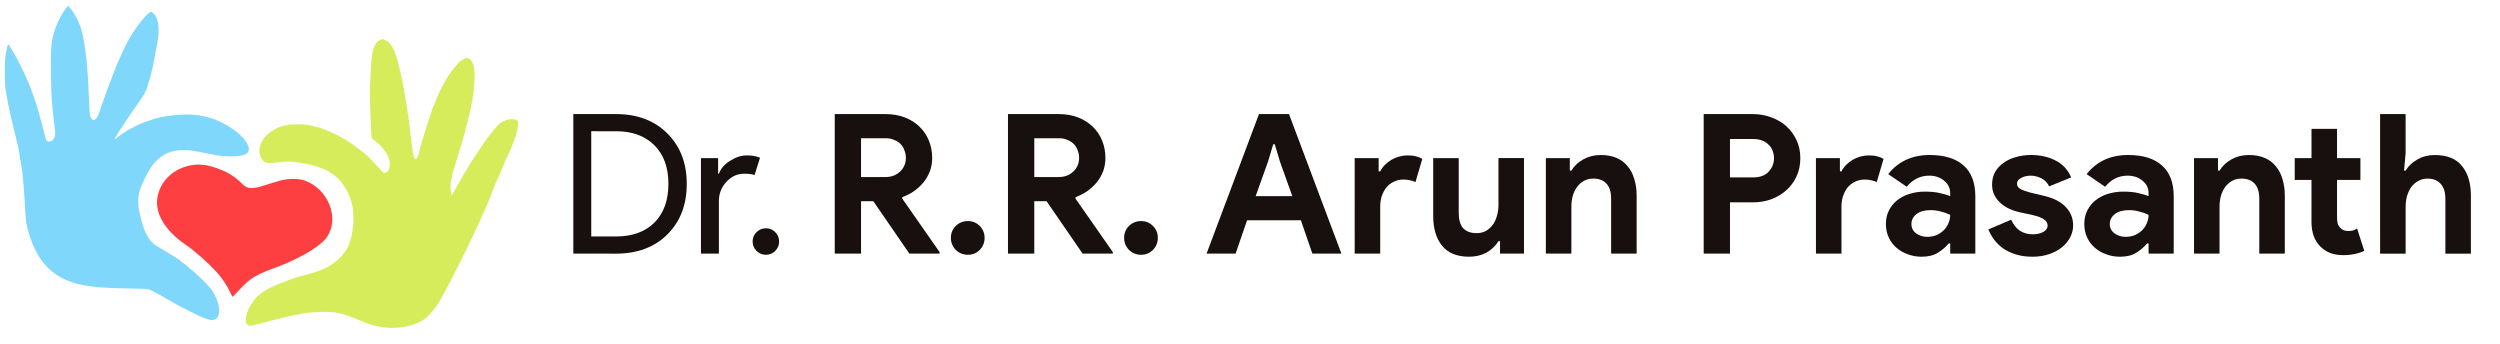 <?xml version="1.0" encoding="UTF-8" standalone="no"?>
<!-- Created with Inkscape (http://www.inkscape.org/) -->

<svg
   width="167mm"
   height="23mm"
   viewBox="0 0 167 23"
   version="1.1"
   id="svg5"
   xml:space="preserve"
   inkscape:version="1.2.1 (9c6d41e410, 2022-07-14)"
   sodipodi:docname="dr-arun-prasanth-logo.svg"
   xmlns:inkscape="http://www.inkscape.org/namespaces/inkscape"
   xmlns:sodipodi="http://sodipodi.sourceforge.net/DTD/sodipodi-0.dtd"
   xmlns="http://www.w3.org/2000/svg"
   xmlns:svg="http://www.w3.org/2000/svg"><sodipodi:namedview
     id="namedview7"
     pagecolor="#505050"
     bordercolor="#ffffff"
     borderopacity="1"
     inkscape:showpageshadow="0"
     inkscape:pageopacity="0"
     inkscape:pagecheckerboard="1"
     inkscape:deskcolor="#505050"
     inkscape:document-units="mm"
     showgrid="false"
     inkscape:zoom="3.0146465"
     inkscape:cx="48.927794"
     inkscape:cy="80.108896"
     inkscape:window-width="1920"
     inkscape:window-height="991"
     inkscape:window-x="-9"
     inkscape:window-y="1146"
     inkscape:window-maximized="1"
     inkscape:current-layer="layer1" /><defs
     id="defs2"><clipPath
       clipPathUnits="userSpaceOnUse"
       id="clipPath7252"><rect
         style="opacity:0.249;fill:#d0cd5a;fill-opacity:1;stroke:#3c4858;stroke-width:1.069;stroke-linecap:round;stroke-linejoin:round"
         id="rect7254"
         width="332.523"
         height="392.079"
         x="-253.306"
         y="84.512"
         ry="0.552" /></clipPath><clipPath
       clipPathUnits="userSpaceOnUse"
       id="clipPath10031"><rect
         style="opacity:1;fill:#989642;fill-opacity:0.828;stroke:none;stroke-width:2.864;stroke-linecap:round;stroke-linejoin:round"
         id="rect10033"
         width="111.812"
         height="119.583"
         x="-63.589"
         y="242.341"
         ry="1.47" /></clipPath><clipPath
       clipPathUnits="userSpaceOnUse"
       id="clipPath12339"><rect
         style="opacity:0.575;fill:#ffffff;fill-opacity:1;stroke:#ffffff;stroke-width:2.614;stroke-linecap:round;stroke-linejoin:round;stroke-dasharray:none;stroke-opacity:1"
         id="rect12341"
         width="107.259"
         height="160.967"
         x="121.287"
         y="716.149"
         ry="0" /></clipPath><clipPath
       clipPathUnits="userSpaceOnUse"
       id="clipPath12365"><rect
         style="opacity:0.575;fill:#ffffff;fill-opacity:1;stroke:#ffffff;stroke-width:2.191;stroke-linecap:round;stroke-linejoin:round;stroke-dasharray:none;stroke-opacity:1"
         id="rect12367"
         width="75.162"
         height="161.39"
         x="296.551"
         y="949.683"
         ry="0" /></clipPath><clipPath
       clipPathUnits="userSpaceOnUse"
       id="clipPath13112"><rect
         style="opacity:0.575;fill:#ffffff;fill-opacity:1;stroke:#ffffff;stroke-width:5.15;stroke-linecap:round;stroke-linejoin:round;stroke-dasharray:none;stroke-opacity:1"
         id="rect13114"
         width="132.517"
         height="132.517"
         x="119.98"
         y="359.176"
         ry="66.259" /></clipPath><clipPath
       clipPathUnits="userSpaceOnUse"
       id="clipPath13133"><rect
         style="opacity:0.575;fill:#ffffff;fill-opacity:1;stroke:#ffffff;stroke-width:5.991;stroke-linecap:round;stroke-linejoin:round;stroke-dasharray:none;stroke-opacity:1"
         id="rect13135"
         width="154.145"
         height="154.145"
         x="133.558"
         y="548.504"
         ry="77.072" /></clipPath><clipPath
       clipPathUnits="userSpaceOnUse"
       id="clipPath13153"><rect
         style="opacity:1;fill:#ffffff;fill-opacity:0.518;stroke:none;stroke-width:3.483;stroke-linecap:round;stroke-linejoin:round;stroke-dasharray:none;stroke-opacity:1"
         id="rect13155"
         width="88.117"
         height="104.793"
         x="353"
         y="543.966"
         ry="0" /></clipPath><clipPath
       clipPathUnits="userSpaceOnUse"
       id="clipPath13271"><rect
         style="opacity:1;fill:#ffffff;fill-opacity:0.518;stroke:none;stroke-width:3.561;stroke-linecap:round;stroke-linejoin:round;stroke-dasharray:none;stroke-opacity:1"
         id="rect13273"
         width="70.874"
         height="120.348"
         x="447.255"
         y="584.872" /></clipPath><clipPath
       clipPathUnits="userSpaceOnUse"
       id="clipPath13280"><rect
         style="opacity:0.575;fill:#ffffff;fill-opacity:1;stroke:#ffffff;stroke-width:5.15;stroke-linecap:round;stroke-linejoin:round;stroke-dasharray:none;stroke-opacity:1"
         id="rect13282"
         width="132.517"
         height="132.517"
         x="82.643"
         y="612.288"
         ry="66.259" /></clipPath><clipPath
       clipPathUnits="userSpaceOnUse"
       id="clipPath13389"><rect
         style="opacity:0.575;fill:#ff0000;fill-opacity:1;stroke:none;stroke-width:6.53;stroke-linecap:round;stroke-linejoin:round;stroke-dasharray:none;stroke-opacity:1"
         id="rect13391"
         width="168.01"
         height="168.01"
         x="297.356"
         y="581.071"
         ry="84.005" /></clipPath></defs><g
     inkscape:label="Layer 1"
     inkscape:groupmode="layer"
     id="layer1"><path
       id="path0"
       d="m 13.056,11.001 c -1.29,0.108 -2.313,0.971 -2.533,2.137 -0.205,1.088 0.474,2.247 1.885,3.216 0.143,0.099 0.277,0.192 0.296,0.209 0.02,0.016 0.13,0.105 0.246,0.198 0.722,0.577 1.469,1.304 1.816,1.767 0.244,0.325 0.433,0.635 0.611,1.002 0.075,0.155 0.142,0.287 0.148,0.293 0.006,0.006 0.084,-0.066 0.173,-0.161 0.847,-0.904 1.068,-1.082 1.737,-1.4 0.19,-0.09 0.453,-0.201 0.585,-0.246 1.757,-0.599 3.361,-1.515 3.819,-2.181 0.869,-1.263 0.084,-3.234 -1.506,-3.782 -0.405,-0.139 -1.072,-0.136 -1.608,0.008 -0.226,0.061 -0.752,0.22 -1.095,0.331 -0.78,0.253 -1.116,0.231 -1.433,-0.095 -0.412,-0.424 -0.94,-0.777 -1.432,-0.954 -0.058,-0.021 -0.139,-0.052 -0.18,-0.069 -0.041,-0.017 -0.102,-0.042 -0.135,-0.056 -0.071,-0.029 -0.423,-0.128 -0.615,-0.172 -0.159,-0.037 -0.589,-0.063 -0.78,-0.047"
       stroke="none"
       fill="#fa4144"
       fill-rule="evenodd"
       style="fill:#fe3f42;fill-opacity:1;stroke-width:0.096" /><path
       id="path1"
       d="m 4.453,0.494 c -0.054,0.059 -0.097,0.119 -0.097,0.133 0,0.014 -0.024,0.048 -0.053,0.074 -0.029,0.026 -0.086,0.113 -0.127,0.192 -0.041,0.079 -0.082,0.151 -0.091,0.159 -0.046,0.042 -0.305,0.61 -0.384,0.84 -0.277,0.807 -0.313,1.161 -0.295,2.895 0.016,1.603 0.039,1.984 0.2,3.345 0.034,0.289 0.07,0.594 0.08,0.678 0.038,0.335 -0.142,0.642 -0.377,0.642 -0.216,0 -0.223,-0.014 -0.391,-0.69 C 2.573,7.373 2.354,6.664 1.982,5.725 1.676,4.955 1.174,3.937 0.832,3.393 0.765,3.286 0.683,3.147 0.651,3.085 0.551,2.894 0.515,2.941 0.429,3.378 c -0.097,0.495 -0.109,0.663 -0.107,1.5 0.002,0.919 -0.008,0.818 0.178,1.842 0.025,0.138 0.059,0.3 0.075,0.36 0.016,0.06 0.05,0.223 0.076,0.363 0.026,0.14 0.162,0.721 0.303,1.29 0.141,0.569 0.268,1.102 0.282,1.185 0.077,0.443 0.116,0.684 0.148,0.9 0.019,0.132 0.047,0.294 0.062,0.36 0.015,0.066 0.033,0.208 0.042,0.315 0.008,0.107 0.03,0.323 0.048,0.48 0.056,0.473 0.086,0.901 0.133,1.845 0.024,0.495 0.064,0.988 0.087,1.095 0.578,2.644 1.884,3.924 4.298,4.212 0.881,0.105 0.944,0.109 3.022,0.156 0.817,0.019 0.838,0.021 0.975,0.094 0.077,0.041 0.248,0.129 0.38,0.195 0.132,0.066 0.385,0.205 0.563,0.311 0.178,0.105 0.33,0.191 0.338,0.191 0.008,0 0.072,0.036 0.142,0.081 0.07,0.044 0.188,0.113 0.262,0.153 0.074,0.04 0.25,0.134 0.39,0.209 0.459,0.247 1.258,0.637 1.302,0.637 0.024,0 0.048,0.01 0.053,0.022 0.013,0.028 0.353,0.146 0.545,0.187 0.768,0.167 0.828,-0.944 0.109,-2.01 -0.086,-0.127 -0.716,-0.783 -0.938,-0.975 -0.019,-0.017 -0.158,-0.138 -0.308,-0.27 -0.386,-0.339 -0.541,-0.465 -0.707,-0.578 -0.08,-0.054 -0.145,-0.111 -0.145,-0.127 0,-0.016 -0.012,-0.029 -0.026,-0.029 -0.014,0 -0.186,-0.105 -0.382,-0.234 -0.196,-0.128 -0.505,-0.32 -0.687,-0.425 -0.182,-0.105 -0.389,-0.226 -0.462,-0.269 -0.563,-0.33 -0.905,-1 -1.171,-2.293 -0.148,-0.719 -0.091,-1.258 0.202,-1.884 0.497,-1.064 0.724,-1.391 1.243,-1.789 0.591,-0.453 1.404,-0.562 2.528,-0.339 1.385,0.275 1.289,0.26 1.868,0.301 0.492,0.035 0.993,-0.017 1.237,-0.13 0.603,-0.279 0.013,-1.212 -1.22,-1.931 C 13.95,7.673 12.758,7.497 11.046,7.774 c -0.107,0.017 -0.246,0.04 -0.308,0.049 -0.062,0.01 -0.12,0.029 -0.129,0.044 -0.009,0.014 -0.056,0.026 -0.105,0.026 -0.049,0 -0.112,0.012 -0.141,0.026 -0.029,0.014 -0.194,0.071 -0.367,0.126 -0.173,0.055 -0.335,0.11 -0.36,0.121 -0.025,0.011 -0.177,0.078 -0.338,0.148 -0.161,0.07 -0.41,0.193 -0.552,0.273 -0.143,0.08 -0.271,0.146 -0.285,0.146 -0.014,0 -0.025,0.014 -0.025,0.03 0,0.016 -0.014,0.03 -0.032,0.03 -0.038,0 -0.403,0.249 -0.51,0.349 -0.042,0.039 -0.091,0.071 -0.109,0.071 -0.018,0 -0.049,0.021 -0.07,0.046 -0.063,0.076 -0.066,0.028 -0.005,-0.08 C 7.931,8.793 8.809,7.467 9.158,6.993 9.274,6.836 9.417,6.627 9.478,6.528 c 0.06,-0.099 0.121,-0.185 0.134,-0.19 0.013,-0.005 0.024,-0.03 0.024,-0.055 0,-0.025 0.025,-0.081 0.055,-0.125 0.031,-0.044 0.063,-0.107 0.072,-0.14 0.009,-0.033 0.065,-0.197 0.123,-0.365 0.105,-0.301 0.301,-1.052 0.351,-1.345 0.014,-0.082 0.054,-0.298 0.089,-0.48 0.035,-0.181 0.075,-0.397 0.089,-0.48 0.014,-0.082 0.055,-0.298 0.092,-0.48 C 10.715,1.843 10.56,1.028 10.112,0.796 9.966,0.72 9.223,1.599 8.708,2.456 c -0.176,0.294 -0.613,1.177 -0.723,1.462 -0.032,0.082 -0.099,0.237 -0.192,0.441 -0.043,0.094 -0.078,0.189 -0.078,0.211 0,0.023 -0.012,0.054 -0.026,0.069 -0.015,0.016 -0.096,0.218 -0.182,0.449 -0.085,0.231 -0.18,0.481 -0.211,0.555 -0.08,0.194 -0.143,0.364 -0.26,0.705 -0.057,0.165 -0.115,0.327 -0.129,0.36 -0.054,0.125 -0.13,0.335 -0.167,0.465 -0.215,0.755 -0.449,1.027 -0.635,0.739 -0.107,-0.166 -0.123,-0.291 -0.158,-1.234 -0.037,-1.013 -0.082,-1.776 -0.124,-2.127 -0.016,-0.131 -0.028,-0.305 -0.028,-0.388 0,-0.083 -0.013,-0.226 -0.029,-0.318 -0.016,-0.092 -0.044,-0.288 -0.063,-0.437 -0.109,-0.878 -0.248,-1.476 -0.451,-1.927 -0.031,-0.07 -0.057,-0.134 -0.057,-0.143 0,-0.009 -0.054,-0.105 -0.12,-0.213 -0.066,-0.109 -0.12,-0.202 -0.12,-0.208 0,-0.024 -0.185,-0.278 -0.291,-0.399 l -0.114,-0.13 -0.098,0.107"
       stroke="none"
       fill="#7dd4fb"
       fill-rule="evenodd"
       style="fill:#7fd7fb;fill-opacity:1;stroke-width:0.096" /><path
       id="path3"
       d="m 25.383,2.673 c -0.435,0.23 -0.566,0.716 -0.626,2.31 -0.016,0.437 -0.036,0.822 -0.045,0.855 -0.022,0.085 0.038,2.238 0.079,2.858 l 0.034,0.518 0.213,0.178 c 0.55,0.46 0.842,0.843 0.961,1.26 0.098,0.345 0.029,0.717 -0.155,0.838 -0.175,0.115 -0.229,0.083 -0.609,-0.356 -0.245,-0.283 -0.731,-0.768 -0.886,-0.884 -0.065,-0.049 -0.132,-0.104 -0.148,-0.122 -0.017,-0.018 -0.084,-0.072 -0.15,-0.12 -0.066,-0.048 -0.127,-0.095 -0.135,-0.105 -0.008,-0.01 -0.143,-0.105 -0.3,-0.212 C 23.459,9.585 23.324,9.491 23.316,9.482 23.301,9.465 22.773,9.156 22.566,9.042 22.41,8.956 21.621,8.613 21.58,8.613 21.561,8.613 21.522,8.601 21.493,8.586 21.418,8.546 21.051,8.443 20.841,8.402 c -0.099,-0.019 -0.247,-0.049 -0.328,-0.066 -0.201,-0.043 -1.242,-0.04 -1.286,0.004 -0.018,0.018 -0.064,0.033 -0.101,0.033 -0.094,0 -0.387,0.079 -0.497,0.134 -0.051,0.025 -0.105,0.046 -0.121,0.046 -0.016,0 -0.089,0.041 -0.162,0.09 -0.073,0.049 -0.14,0.09 -0.149,0.09 -0.034,0 -0.363,0.27 -0.471,0.387 -0.244,0.265 -0.437,0.768 -0.4,1.039 0.044,0.324 0.257,0.674 0.41,0.674 0.031,0 0.064,0.014 0.074,0.03 0.029,0.046 0.39,0.036 0.737,-0.021 0.436,-0.071 0.988,-0.064 1.453,0.02 0.082,0.015 0.245,0.043 0.36,0.062 0.115,0.019 0.338,0.069 0.495,0.111 0.157,0.041 0.312,0.082 0.345,0.091 0.033,0.009 0.073,0.025 0.09,0.037 0.017,0.012 0.067,0.03 0.113,0.041 0.436,0.104 1.171,0.625 1.445,1.023 0.034,0.05 0.098,0.137 0.141,0.195 0.092,0.122 0.358,0.667 0.433,0.885 0.267,0.787 0.254,1.884 -0.035,2.82 -0.285,0.923 -1.168,1.698 -2.337,2.049 -0.302,0.091 -1.004,0.29 -1.185,0.337 -0.169,0.044 -0.827,0.279 -1.125,0.403 -0.05,0.021 -0.137,0.055 -0.194,0.077 -0.204,0.078 -0.946,0.46 -0.991,0.511 -0.008,0.009 -0.043,0.036 -0.078,0.06 -0.406,0.277 -0.811,0.838 -0.989,1.369 -0.075,0.224 -0.1,0.589 -0.042,0.625 0.016,0.01 0.03,0.043 0.03,0.073 0,0.051 0.066,0.09 0.226,0.135 0.033,0.009 0.155,-0.012 0.27,-0.046 0.285,-0.086 1.797,-0.476 1.964,-0.508 0.181,-0.034 0.28,-0.055 0.504,-0.108 0.104,-0.025 0.259,-0.057 0.345,-0.073 0.086,-0.015 0.216,-0.042 0.291,-0.058 0.633,-0.141 1.888,-0.183 2.43,-0.081 0.33,0.062 0.769,0.19 0.91,0.266 0.035,0.019 0.104,0.044 0.154,0.057 0.074,0.019 0.557,0.213 0.811,0.325 1.432,0.637 3.441,0.413 4.258,-0.475 0.067,-0.073 0.135,-0.147 0.152,-0.165 0.09,-0.098 0.287,-0.352 0.375,-0.483 0.055,-0.083 0.112,-0.155 0.125,-0.16 0.013,-0.005 0.024,-0.021 0.024,-0.035 0,-0.014 0.083,-0.164 0.185,-0.335 0.338,-0.567 1.696,-3.258 2.237,-4.435 0.042,-0.091 0.135,-0.291 0.207,-0.445 0.072,-0.154 0.131,-0.286 0.131,-0.292 0,-0.006 0.042,-0.103 0.094,-0.215 0.152,-0.331 0.224,-0.492 0.312,-0.698 0.17,-0.399 0.2,-0.466 0.229,-0.521 0.017,-0.031 0.102,-0.261 0.189,-0.51 0.087,-0.25 0.221,-0.578 0.297,-0.729 0.076,-0.152 0.139,-0.283 0.139,-0.292 0,-0.009 0.038,-0.101 0.085,-0.204 0.047,-0.104 0.103,-0.235 0.125,-0.293 0.022,-0.058 0.051,-0.118 0.065,-0.134 0.014,-0.016 0.025,-0.052 0.025,-0.08 0,-0.042 0.22,-0.524 0.329,-0.721 0.015,-0.027 0.09,-0.21 0.167,-0.405 0.077,-0.195 0.157,-0.396 0.179,-0.445 0.124,-0.283 0.28,-0.847 0.286,-1.035 0.013,-0.385 0.015,-0.38 -0.153,-0.435 -0.348,-0.116 -0.853,0.038 -1.185,0.362 -0.201,0.196 -0.9,1.103 -1.078,1.399 -0.017,0.028 -0.128,0.194 -0.248,0.37 -0.12,0.176 -0.218,0.324 -0.218,0.33 0,0.012 -0.272,0.432 -0.364,0.563 -0.032,0.046 -0.101,0.161 -0.152,0.255 -0.052,0.095 -0.147,0.26 -0.213,0.367 -0.066,0.107 -0.156,0.262 -0.2,0.345 -0.045,0.083 -0.126,0.224 -0.181,0.315 -0.153,0.253 -0.297,0.513 -0.353,0.637 -0.028,0.062 -0.06,0.112 -0.071,0.113 -0.07,0.001 -0.119,-0.811 -0.058,-0.966 0.015,-0.038 0.043,-0.163 0.063,-0.279 0.049,-0.287 0.062,-0.33 0.387,-1.35 0.1,-0.314 0.202,-0.644 0.226,-0.735 0.024,-0.091 0.087,-0.307 0.139,-0.48 C 31.086,8.748 31.132,8.57 31.166,8.365 31.176,8.302 31.196,8.244 31.21,8.235 c 0.014,-0.009 0.026,-0.068 0.026,-0.131 0,-0.063 0.022,-0.167 0.05,-0.231 0.048,-0.112 0.066,-0.185 0.13,-0.506 0.016,-0.082 0.044,-0.211 0.061,-0.285 C 31.694,6.132 31.772,4.724 31.629,4.338 31.412,3.753 31.113,3.727 30.589,4.247 30.041,4.792 29.489,5.74 29.016,6.948 c -0.071,0.182 -0.141,0.343 -0.155,0.359 -0.014,0.016 -0.025,0.06 -0.025,0.098 0,0.038 -0.013,0.093 -0.028,0.122 -0.031,0.058 -0.409,1.212 -0.513,1.567 -0.036,0.124 -0.077,0.259 -0.091,0.3 -0.038,0.113 -0.178,0.628 -0.207,0.765 -0.111,0.519 -0.296,0.632 -0.375,0.229 C 27.548,10.01 27.511,9.759 27.454,9.243 27.383,8.595 27.366,8.463 27.278,7.788 27.263,7.672 27.222,7.409 27.187,7.203 27.152,6.997 27.111,6.747 27.095,6.648 27.055,6.394 26.982,5.981 26.913,5.62 c -0.018,-0.095 -0.044,-0.233 -0.057,-0.307 -0.013,-0.074 -0.043,-0.209 -0.067,-0.3 -0.024,-0.091 -0.061,-0.246 -0.081,-0.345 -0.02,-0.099 -0.049,-0.203 -0.065,-0.232 -0.015,-0.029 -0.027,-0.082 -0.027,-0.118 0,-0.036 -0.013,-0.107 -0.029,-0.158 C 26.57,4.109 26.525,3.96 26.485,3.828 26.383,3.489 26.3,3.293 26.186,3.113 26.017,2.85 25.942,2.783 25.649,2.639 c -0.077,-0.038 -0.146,-0.029 -0.266,0.034 m -8.66,9.891 c 0.029,0.008 0.076,0.008 0.105,0 0.029,-0.008 0.005,-0.014 -0.053,-0.014 -0.058,0 -0.081,0.006 -0.053,0.014 m 5.491,2.109 c 0,0.074 0.006,0.105 0.013,0.067 0.007,-0.037 0.007,-0.098 0,-0.135 -0.007,-0.037 -0.013,-0.007 -0.013,0.067"
       stroke="none"
       fill="#d5eb5b"
       fill-rule="evenodd"
       style="fill:#d6ec5b;fill-opacity:1;stroke:none;stroke-width:0.096;stroke-opacity:1" /><g
       aria-label="Dr."
       id="text927"
       style="font-size:13.018px;line-height:1.25;font-family:'Product Sans';-inkscape-font-specification:'Product Sans, Normal';letter-spacing:0px;word-spacing:0px;fill:#18100f;stroke-width:0.325"><path
         d="M 38.298,16.941 V 7.621 h 2.851 q 2.135,0 3.424,1.289 1.302,1.289 1.302,3.372 0,2.096 -1.302,3.385 -1.289,1.276 -3.424,1.276 z m 1.198,-8.175 v 7.03 h 1.653 q 1.627,0 2.564,-0.924 0.937,-0.937 0.937,-2.591 0,-1.64 -0.937,-2.577 -0.937,-0.937 -2.564,-0.937 z"
         id="path1971" /><path
         d="m 48.022,16.941 h -1.198 v -6.379 h 1.146 v 1.041 h 0.052 q 0.182,-0.508 0.742,-0.859 0.573,-0.364 1.12,-0.364 0.521,0 0.885,0.156 l -0.364,1.159 q -0.221,-0.091 -0.703,-0.091 -0.677,0 -1.185,0.547 -0.495,0.547 -0.495,1.276 z"
         id="path1973" /><path
         d="m 52.045,16.134 q 0,0.364 -0.26,0.625 -0.247,0.26 -0.625,0.26 -0.364,0 -0.625,-0.26 -0.26,-0.26 -0.26,-0.625 0,-0.378 0.26,-0.625 0.26,-0.26 0.625,-0.26 0.378,0 0.625,0.26 0.26,0.247 0.26,0.625 z"
         id="path1975" /></g><g
       aria-label="R.R. Arun Prasanth"
       id="text1217"
       style="font-weight:bold;font-size:13.018px;line-height:1.25;font-family:'Product Sans';-inkscape-font-specification:'Product Sans, Bold';letter-spacing:0px;word-spacing:0px;fill:#18100f;stroke-width:0.325"><path
         d="m 55.761,7.621 h 3.398 q 0.703,0 1.276,0.221 0.573,0.221 0.976,0.612 0.417,0.391 0.638,0.937 0.221,0.534 0.221,1.172 0,0.469 -0.156,0.885 -0.156,0.404 -0.43,0.742 -0.273,0.325 -0.638,0.586 -0.364,0.247 -0.768,0.391 l -0.013,0.091 2.499,3.58 v 0.104 h -2.018 l -2.408,-3.502 h -0.82 v 3.502 h -1.757 z m 3.385,4.205 q 0.599,0 0.976,-0.364 0.391,-0.364 0.391,-0.924 0,-0.247 -0.091,-0.482 Q 60.343,9.82 60.174,9.638 60.004,9.456 59.744,9.352 59.497,9.235 59.171,9.235 h -1.653 v 2.591 z"
         id="path1978" /><path
         d="m 64.652,17.019 q -0.469,0 -0.807,-0.325 -0.325,-0.338 -0.325,-0.807 0,-0.469 0.325,-0.794 0.338,-0.325 0.807,-0.325 0.469,0 0.794,0.325 0.325,0.325 0.325,0.794 0,0.469 -0.325,0.807 -0.325,0.325 -0.794,0.325 z"
         id="path1980" /><path
         d="m 67.333,7.621 h 3.398 q 0.703,0 1.276,0.221 0.573,0.221 0.976,0.612 0.417,0.391 0.638,0.937 0.221,0.534 0.221,1.172 0,0.469 -0.156,0.885 -0.156,0.404 -0.43,0.742 -0.273,0.325 -0.638,0.586 -0.364,0.247 -0.768,0.391 l -0.013,0.091 2.499,3.58 v 0.104 h -2.018 l -2.408,-3.502 h -0.82 v 3.502 h -1.757 z m 3.385,4.205 q 0.599,0 0.976,-0.364 0.391,-0.364 0.391,-0.924 0,-0.247 -0.091,-0.482 Q 71.915,9.82 71.746,9.638 71.577,9.456 71.317,9.352 71.069,9.235 70.744,9.235 h -1.653 v 2.591 z"
         id="path1982" /><path
         d="m 76.224,17.019 q -0.469,0 -0.807,-0.325 -0.325,-0.338 -0.325,-0.807 0,-0.469 0.325,-0.794 0.338,-0.325 0.807,-0.325 0.469,0 0.794,0.325 0.325,0.325 0.325,0.794 0,0.469 -0.325,0.807 -0.325,0.325 -0.794,0.325 z"
         id="path1984" /><path
         d="M 77.969,16.941 Z"
         id="path1986" /><path
         d="m 84.1,7.621 h 2.005 l 3.502,9.321 h -1.94 l -0.768,-2.226 h -3.593 l -0.768,2.226 H 80.598 Z M 86.326,13.101 85.493,10.771 85.154,9.638 H 85.05 L 84.712,10.771 83.879,13.101 Z"
         id="path1988" /><path
         d="m 90.492,10.562 h 1.601 v 0.885 h 0.104 q 0.117,-0.234 0.312,-0.43 0.195,-0.195 0.43,-0.338 0.247,-0.143 0.521,-0.221 0.286,-0.078 0.56,-0.078 0.338,0 0.573,0.065 0.247,0.065 0.417,0.169 l -0.456,1.549 q -0.156,-0.078 -0.351,-0.117 -0.182,-0.052 -0.456,-0.052 -0.351,0 -0.638,0.143 -0.286,0.13 -0.495,0.378 -0.195,0.247 -0.312,0.586 -0.104,0.325 -0.104,0.716 v 3.124 h -1.705 z"
         id="path1990" /><path
         d="m 100.203,16.108 h -0.104 q -0.299,0.482 -0.807,0.768 -0.508,0.273 -1.159,0.273 -1.211,0 -1.809,-0.742 -0.586,-0.742 -0.586,-1.979 v -3.866 h 1.705 v 3.658 q 0,0.69 0.299,1.028 0.312,0.325 0.898,0.325 0.351,0 0.612,-0.143 0.273,-0.156 0.456,-0.404 0.195,-0.26 0.286,-0.599 0.104,-0.351 0.104,-0.742 v -3.124 h 1.705 v 6.379 h -1.601 z"
         id="path1992" /><path
         d="m 104.863,11.396 h 0.104 q 0.299,-0.482 0.807,-0.755 0.508,-0.286 1.159,-0.286 0.599,0 1.054,0.195 0.456,0.195 0.742,0.56 0.299,0.351 0.443,0.859 0.156,0.495 0.156,1.106 v 3.866 h -1.705 v -3.658 q 0,-0.69 -0.312,-1.015 -0.299,-0.338 -0.885,-0.338 -0.351,0 -0.625,0.156 -0.26,0.143 -0.456,0.404 -0.182,0.247 -0.286,0.599 -0.091,0.338 -0.091,0.729 v 3.124 h -1.705 v -6.379 h 1.601 z"
         id="path1994" /><path
         d="M 110.005,16.941 Z"
         id="path1996" /><path
         d="M 113.806,16.941 V 7.621 h 3.28 q 0.664,0 1.237,0.221 0.586,0.208 1.015,0.599 0.43,0.391 0.677,0.937 0.247,0.534 0.247,1.185 0,0.664 -0.247,1.211 -0.247,0.534 -0.677,0.924 -0.43,0.391 -1.015,0.612 -0.573,0.208 -1.237,0.208 h -1.523 v 3.424 z m 3.306,-5.09 q 0.69,0 1.041,-0.391 0.351,-0.391 0.351,-0.898 0,-0.247 -0.091,-0.482 -0.078,-0.234 -0.26,-0.404 -0.169,-0.182 -0.43,-0.286 -0.26,-0.104 -0.612,-0.104 h -1.549 V 11.851 Z"
         id="path1998" /><path
         d="m 121.304,10.562 h 1.601 v 0.885 h 0.104 q 0.117,-0.234 0.312,-0.43 0.195,-0.195 0.43,-0.338 0.247,-0.143 0.521,-0.221 0.286,-0.078 0.56,-0.078 0.338,0 0.573,0.065 0.247,0.065 0.417,0.169 l -0.456,1.549 q -0.156,-0.078 -0.351,-0.117 -0.182,-0.052 -0.456,-0.052 -0.351,0 -0.638,0.143 -0.286,0.13 -0.495,0.378 -0.195,0.247 -0.312,0.586 -0.104,0.325 -0.104,0.716 v 3.124 h -1.705 z"
         id="path2000" /><path
         d="m 130.273,16.264 h -0.104 q -0.299,0.364 -0.729,0.625 -0.417,0.26 -1.08,0.26 -0.495,0 -0.937,-0.169 -0.43,-0.156 -0.755,-0.443 -0.325,-0.286 -0.508,-0.69 -0.182,-0.404 -0.182,-0.885 0,-0.495 0.195,-0.885 0.195,-0.404 0.547,-0.69 0.351,-0.286 0.82,-0.43 0.482,-0.156 1.041,-0.156 0.625,0 1.028,0.104 0.404,0.091 0.664,0.195 v -0.195 q 0,-0.508 -0.404,-0.833 -0.404,-0.338 -1.002,-0.338 -0.885,0 -1.497,0.742 l -1.237,-0.846 q 1.015,-1.276 2.773,-1.276 1.484,0 2.265,0.703 0.781,0.69 0.781,2.057 v 3.827 h -1.679 z m 0,-1.914 q -0.299,-0.143 -0.625,-0.221 -0.312,-0.091 -0.69,-0.091 -0.612,0 -0.95,0.273 -0.325,0.26 -0.325,0.651 0,0.391 0.312,0.625 0.325,0.234 0.742,0.234 0.338,0 0.625,-0.117 0.286,-0.13 0.482,-0.325 0.208,-0.208 0.312,-0.469 0.117,-0.273 0.117,-0.56 z"
         id="path2002" /><path
         d="m 135.767,17.149 q -0.625,0 -1.12,-0.156 -0.482,-0.156 -0.846,-0.404 -0.351,-0.26 -0.599,-0.586 -0.247,-0.338 -0.378,-0.677 l 1.523,-0.651 q 0.221,0.495 0.586,0.742 0.378,0.234 0.833,0.234 0.469,0 0.742,-0.169 0.273,-0.169 0.273,-0.404 0,-0.26 -0.234,-0.417 -0.221,-0.169 -0.781,-0.299 l -0.898,-0.195 q -0.299,-0.065 -0.625,-0.208 -0.312,-0.143 -0.573,-0.364 -0.26,-0.221 -0.43,-0.534 -0.169,-0.312 -0.169,-0.729 0,-0.469 0.195,-0.833 0.208,-0.364 0.56,-0.612 0.351,-0.26 0.82,-0.391 0.482,-0.143 1.028,-0.143 0.911,0 1.627,0.364 0.716,0.351 1.054,1.133 l -1.471,0.599 q -0.182,-0.378 -0.534,-0.547 -0.351,-0.169 -0.703,-0.169 -0.364,0 -0.638,0.156 -0.273,0.143 -0.273,0.378 0,0.221 0.221,0.351 0.234,0.13 0.625,0.234 l 0.976,0.234 q 0.976,0.234 1.445,0.755 0.482,0.508 0.482,1.211 0,0.417 -0.195,0.794 -0.195,0.378 -0.56,0.677 -0.351,0.286 -0.859,0.456 -0.495,0.169 -1.107,0.169 z"
         id="path2004" /><path
         d="m 143.525,16.264 h -0.104 q -0.299,0.364 -0.729,0.625 -0.417,0.26 -1.08,0.26 -0.495,0 -0.937,-0.169 -0.43,-0.156 -0.755,-0.443 -0.325,-0.286 -0.508,-0.69 -0.182,-0.404 -0.182,-0.885 0,-0.495 0.195,-0.885 0.195,-0.404 0.547,-0.69 0.351,-0.286 0.82,-0.43 0.482,-0.156 1.041,-0.156 0.625,0 1.028,0.104 0.404,0.091 0.664,0.195 v -0.195 q 0,-0.508 -0.404,-0.833 -0.404,-0.338 -1.002,-0.338 -0.885,0 -1.497,0.742 l -1.237,-0.846 q 1.015,-1.276 2.773,-1.276 1.484,0 2.265,0.703 0.781,0.69 0.781,2.057 v 3.827 h -1.679 z m 0,-1.914 q -0.299,-0.143 -0.625,-0.221 -0.312,-0.091 -0.69,-0.091 -0.612,0 -0.95,0.273 -0.325,0.26 -0.325,0.651 0,0.391 0.312,0.625 0.325,0.234 0.742,0.234 0.338,0 0.625,-0.117 0.286,-0.13 0.482,-0.325 0.208,-0.208 0.312,-0.469 0.117,-0.273 0.117,-0.56 z"
         id="path2006" /><path
         d="m 148.16,11.396 h 0.104 q 0.299,-0.482 0.807,-0.755 0.508,-0.286 1.159,-0.286 0.599,0 1.054,0.195 0.456,0.195 0.742,0.56 0.299,0.351 0.443,0.859 0.156,0.495 0.156,1.106 v 3.866 h -1.705 v -3.658 q 0,-0.69 -0.312,-1.015 -0.299,-0.338 -0.885,-0.338 -0.351,0 -0.625,0.156 -0.26,0.143 -0.456,0.404 -0.182,0.247 -0.286,0.599 -0.091,0.338 -0.091,0.729 v 3.124 h -1.705 v -6.379 h 1.601 z"
         id="path2008" /><path
         d="m 154.408,12.02 h -1.12 v -1.458 h 1.12 v -1.953 h 1.705 v 1.953 h 1.562 v 1.458 h -1.562 v 2.473 q 0,0.221 0.039,0.417 0.052,0.182 0.182,0.312 0.182,0.208 0.521,0.208 0.221,0 0.351,-0.039 0.13,-0.052 0.247,-0.13 l 0.482,1.497 q -0.299,0.143 -0.651,0.208 -0.338,0.078 -0.755,0.078 -0.482,0 -0.872,-0.143 -0.378,-0.156 -0.638,-0.417 -0.612,-0.586 -0.612,-1.666 z"
         id="path2010" /><path
         d="m 158.99,7.621 h 1.705 v 2.617 l -0.104,1.159 h 0.104 q 0.273,-0.456 0.781,-0.742 0.521,-0.299 1.159,-0.299 1.237,0 1.822,0.729 0.599,0.729 0.599,1.992 v 3.866 h -1.705 v -3.658 q 0,-0.664 -0.312,-1.002 -0.312,-0.351 -0.872,-0.351 -0.351,0 -0.625,0.156 -0.273,0.143 -0.469,0.404 -0.182,0.26 -0.286,0.612 -0.091,0.338 -0.091,0.729 v 3.111 h -1.705 z"
         id="path2012" /></g></g></svg>
